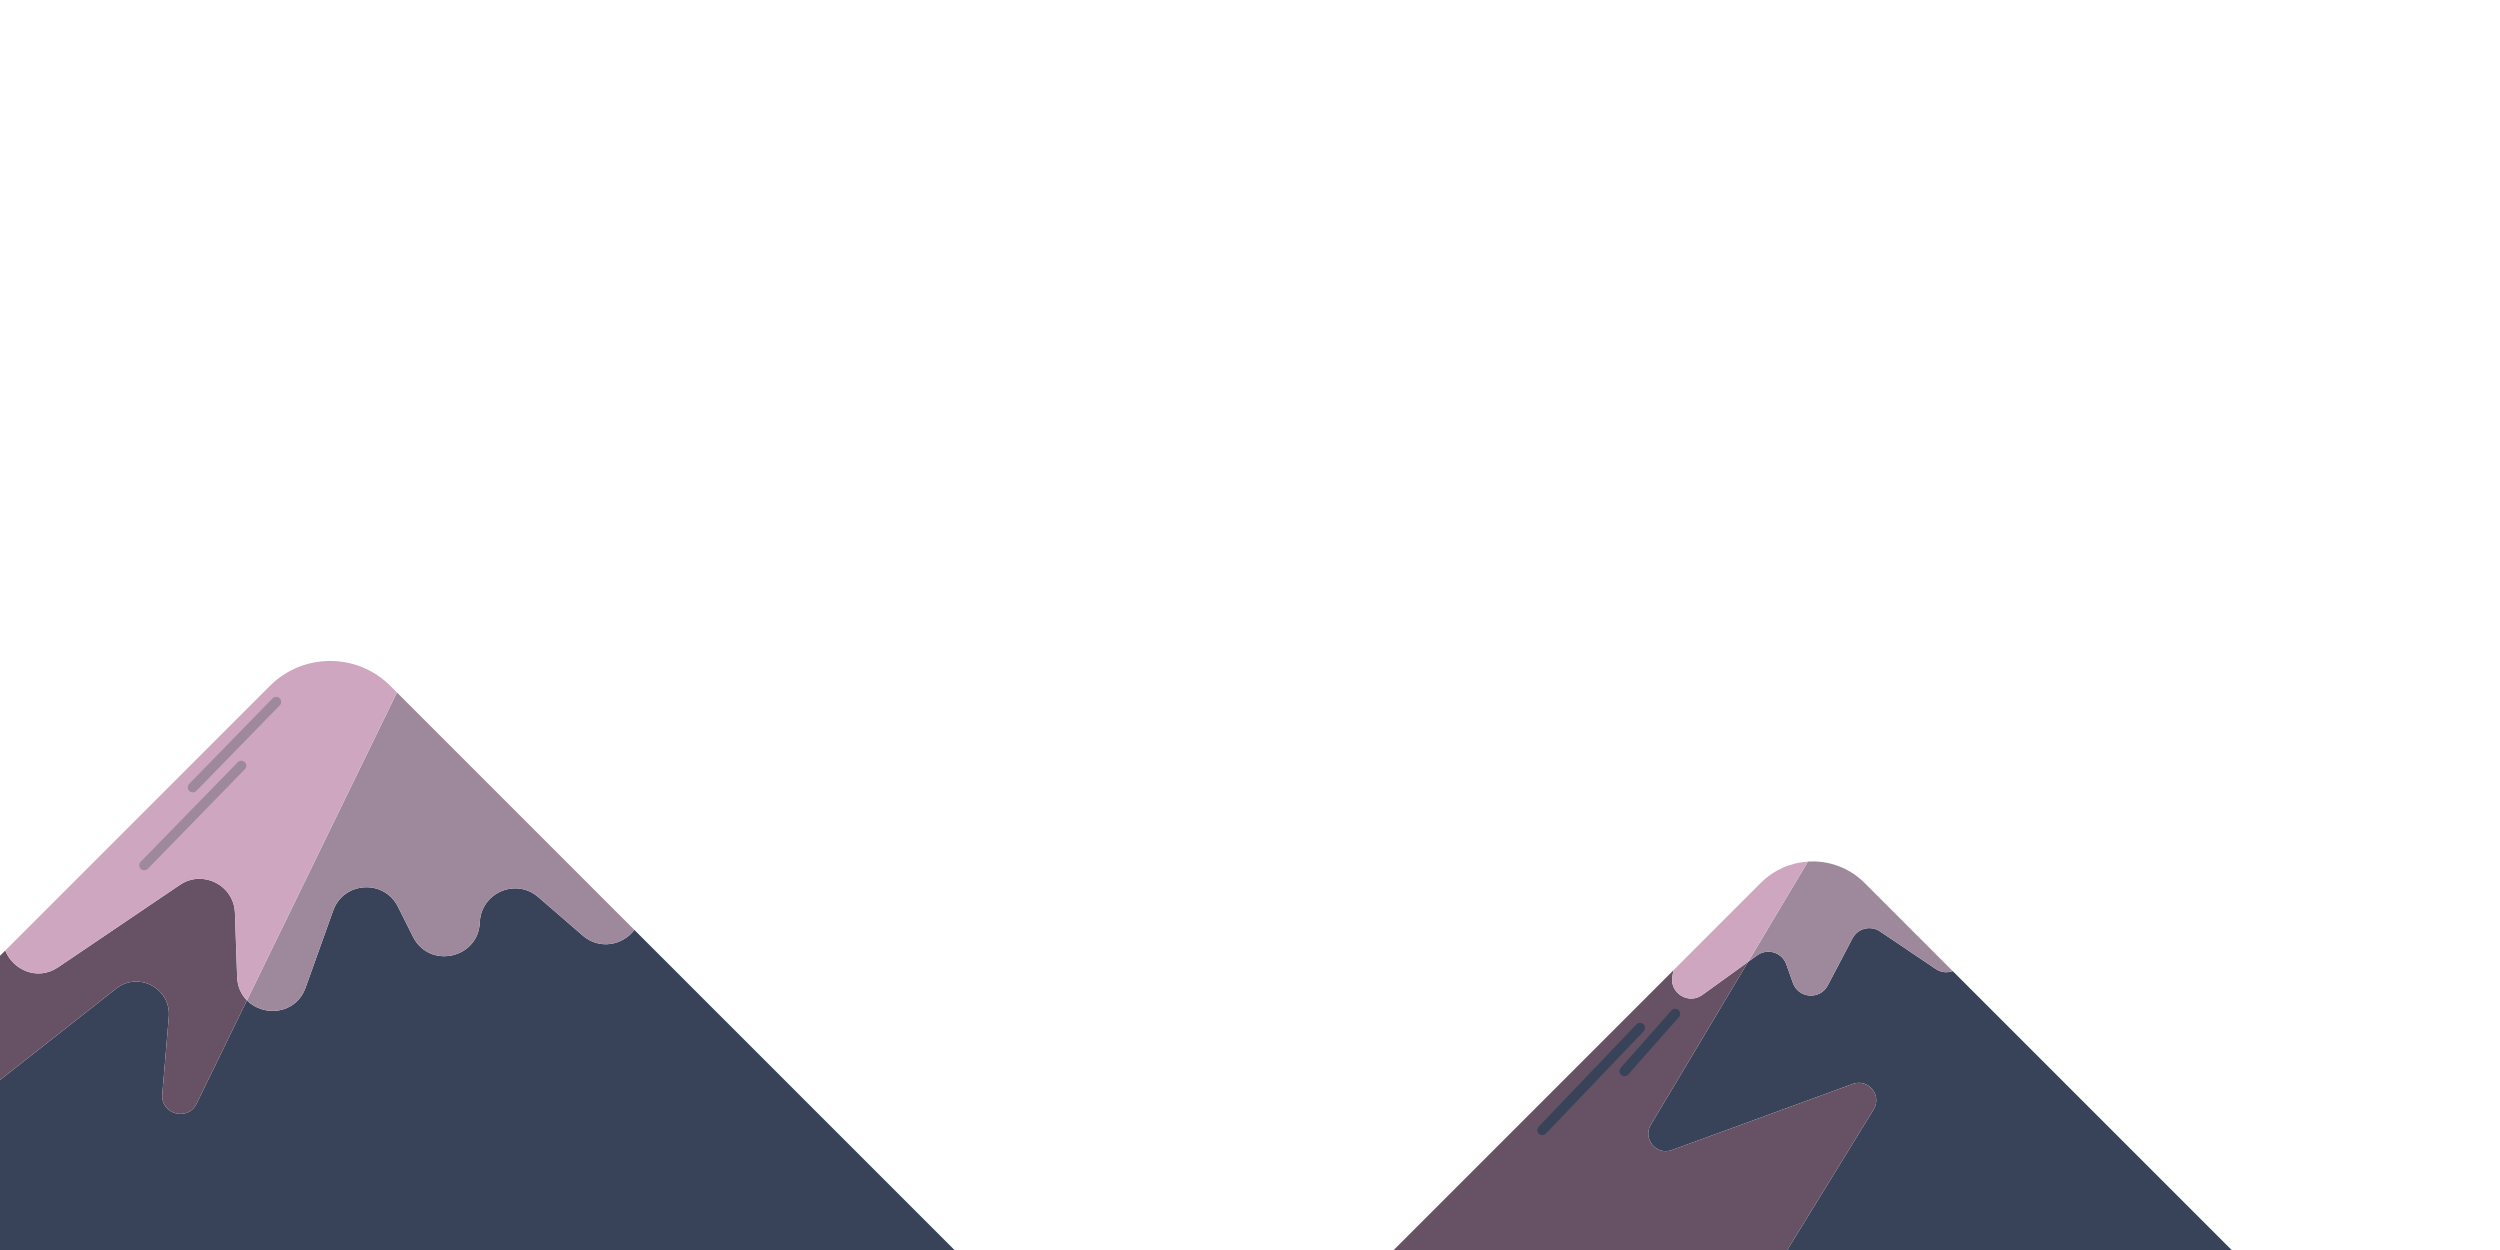 <?xml version="1.0" encoding="UTF-8"?>
<svg id="mountain-1" xmlns="http://www.w3.org/2000/svg" viewBox="0 0 1000 500">
  <g>
    <path d="m774.24,387.562l-22.217-14.992c-3.772-2.546-8.92-1.248-11.036,2.781l-9.869,18.798c-3.098,5.901-11.738,5.282-13.963-1.001l-2.611-7.374c-1.701-4.803-7.539-6.626-11.671-3.643l-3.651,2.635-38.895,65.132c-3.37,5.643,2.216,12.391,8.389,10.134l72.398-26.465c6.215-2.272,11.808,4.573,8.343,10.21l-35.194,57.271h179.439l-112.616-112.616c-2.119.78-4.603.642-6.847-.872Z" fill="#384359"/>
    <path d="m741.114,433.568l-72.398,26.465c-6.173,2.257-11.759-4.491-8.389-10.134l38.895-65.132-18.294,13.205c-5.677,4.098-13.417-.966-11.936-7.809l.463-2.138-113.025,113.025h157.834l35.194-57.271c3.464-5.638-2.129-12.482-8.343-10.21Z" fill="#665264"/>
    <path d="m723.191,344.63l-23.969,40.137,3.651-2.635c4.132-2.982,9.97-1.16,11.671,3.643l2.611,7.374c2.225,6.282,10.865,6.901,13.963,1.001l9.869-18.798c2.115-4.029,7.263-5.327,11.036-2.781l22.217,14.992c2.244,1.514,4.728,1.651,6.847.872l-35.28-35.28c-6.205-6.205-14.497-9.041-22.616-8.524Z" fill="#9e899c"/>
    <path d="m680.927,397.972l18.294-13.205,23.969-40.137c-6.87.437-13.616,3.274-18.866,8.524l-34.87,34.87-.463,2.138c-1.481,6.843,6.259,11.907,11.936,7.809Z" fill="#cea6c0"/>
    <line x1="656.022" y1="411.14" x2="616.93" y2="452.037" fill="none" stroke="#384359" stroke-linecap="round" stroke-miterlimit="10" stroke-width="4"/>
    <line x1="670.072" y1="405.512" x2="649.785" y2="428.455" fill="none" stroke="#384359" stroke-linecap="round" stroke-miterlimit="10" stroke-width="4"/>
  </g>
  <g>
    <path d="m233.11,374.237l-17.83-15.422c-8.946-7.738-22.872-1.71-23.353,10.109h0c-.594,14.579-20.209,18.797-26.743,5.751l-5.998-11.976c-5.567-11.114-21.739-10.138-25.928,1.566l-10.997,30.724c-3.906,10.914-16.888,11.828-23.492,5.165l-20.139,41.332c-3.511,7.206-14.395,4.208-13.72-3.78l2.61-30.922c.958-11.354-12.089-18.385-21.044-11.34l-163,128.222H405.46l-151.717-151.717c-4.559,6.099-13.879,8.129-20.633,2.287Z" fill="#384359"/>
    <path d="m98.769,400.154c6.604,6.663,19.586,5.749,23.492-5.165l10.997-30.724c4.189-11.703,20.362-12.68,25.928-1.566l5.998,11.976c6.534,13.046,26.149,8.828,26.743-5.751h0c.481-11.819,14.407-17.846,23.353-10.109l17.83,15.422c6.754,5.842,16.073,3.811,20.633-2.287l-94.961-94.961-60.013,123.165Z" fill="#9e899c"/>
    <path d="m67.52,406.784l-2.61,30.922c-.674,7.988,10.209,10.986,13.72,3.78l20.139-41.332c-2.268-2.288-3.787-5.464-3.923-9.442l-.874-25.534c-.38-11.1-12.832-17.44-22.032-11.216l-48.658,32.919c-8.366,5.66-18.157,1.03-21.179-6.682l-143.467,143.467h24.839L46.476,395.444c8.956-7.045,22.003-.015,21.044,11.34Z" fill="#665264"/>
    <path d="m23.283,386.881l48.658-32.919c9.199-6.224,21.652.115,22.032,11.216l.874,25.534c.136,3.978,1.656,7.154,3.923,9.442l60.013-123.165-2.622-2.622c-13.317-13.317-34.907-13.317-48.224,0L2.104,380.199c3.022,7.711,12.813,12.342,21.179,6.682Z" fill="#cea6c0"/>
    <line x1="110.47" y1="280.733" x2="77.111" y2="314.955" fill="none" stroke="#9e899c" stroke-linecap="round" stroke-miterlimit="10" stroke-width="4"/>
    <line x1="96.528" y1="306.284" x2="57.693" y2="346.123" fill="none" stroke="#9e899c" stroke-linecap="round" stroke-miterlimit="10" stroke-width="4"/>
  </g>
</svg>